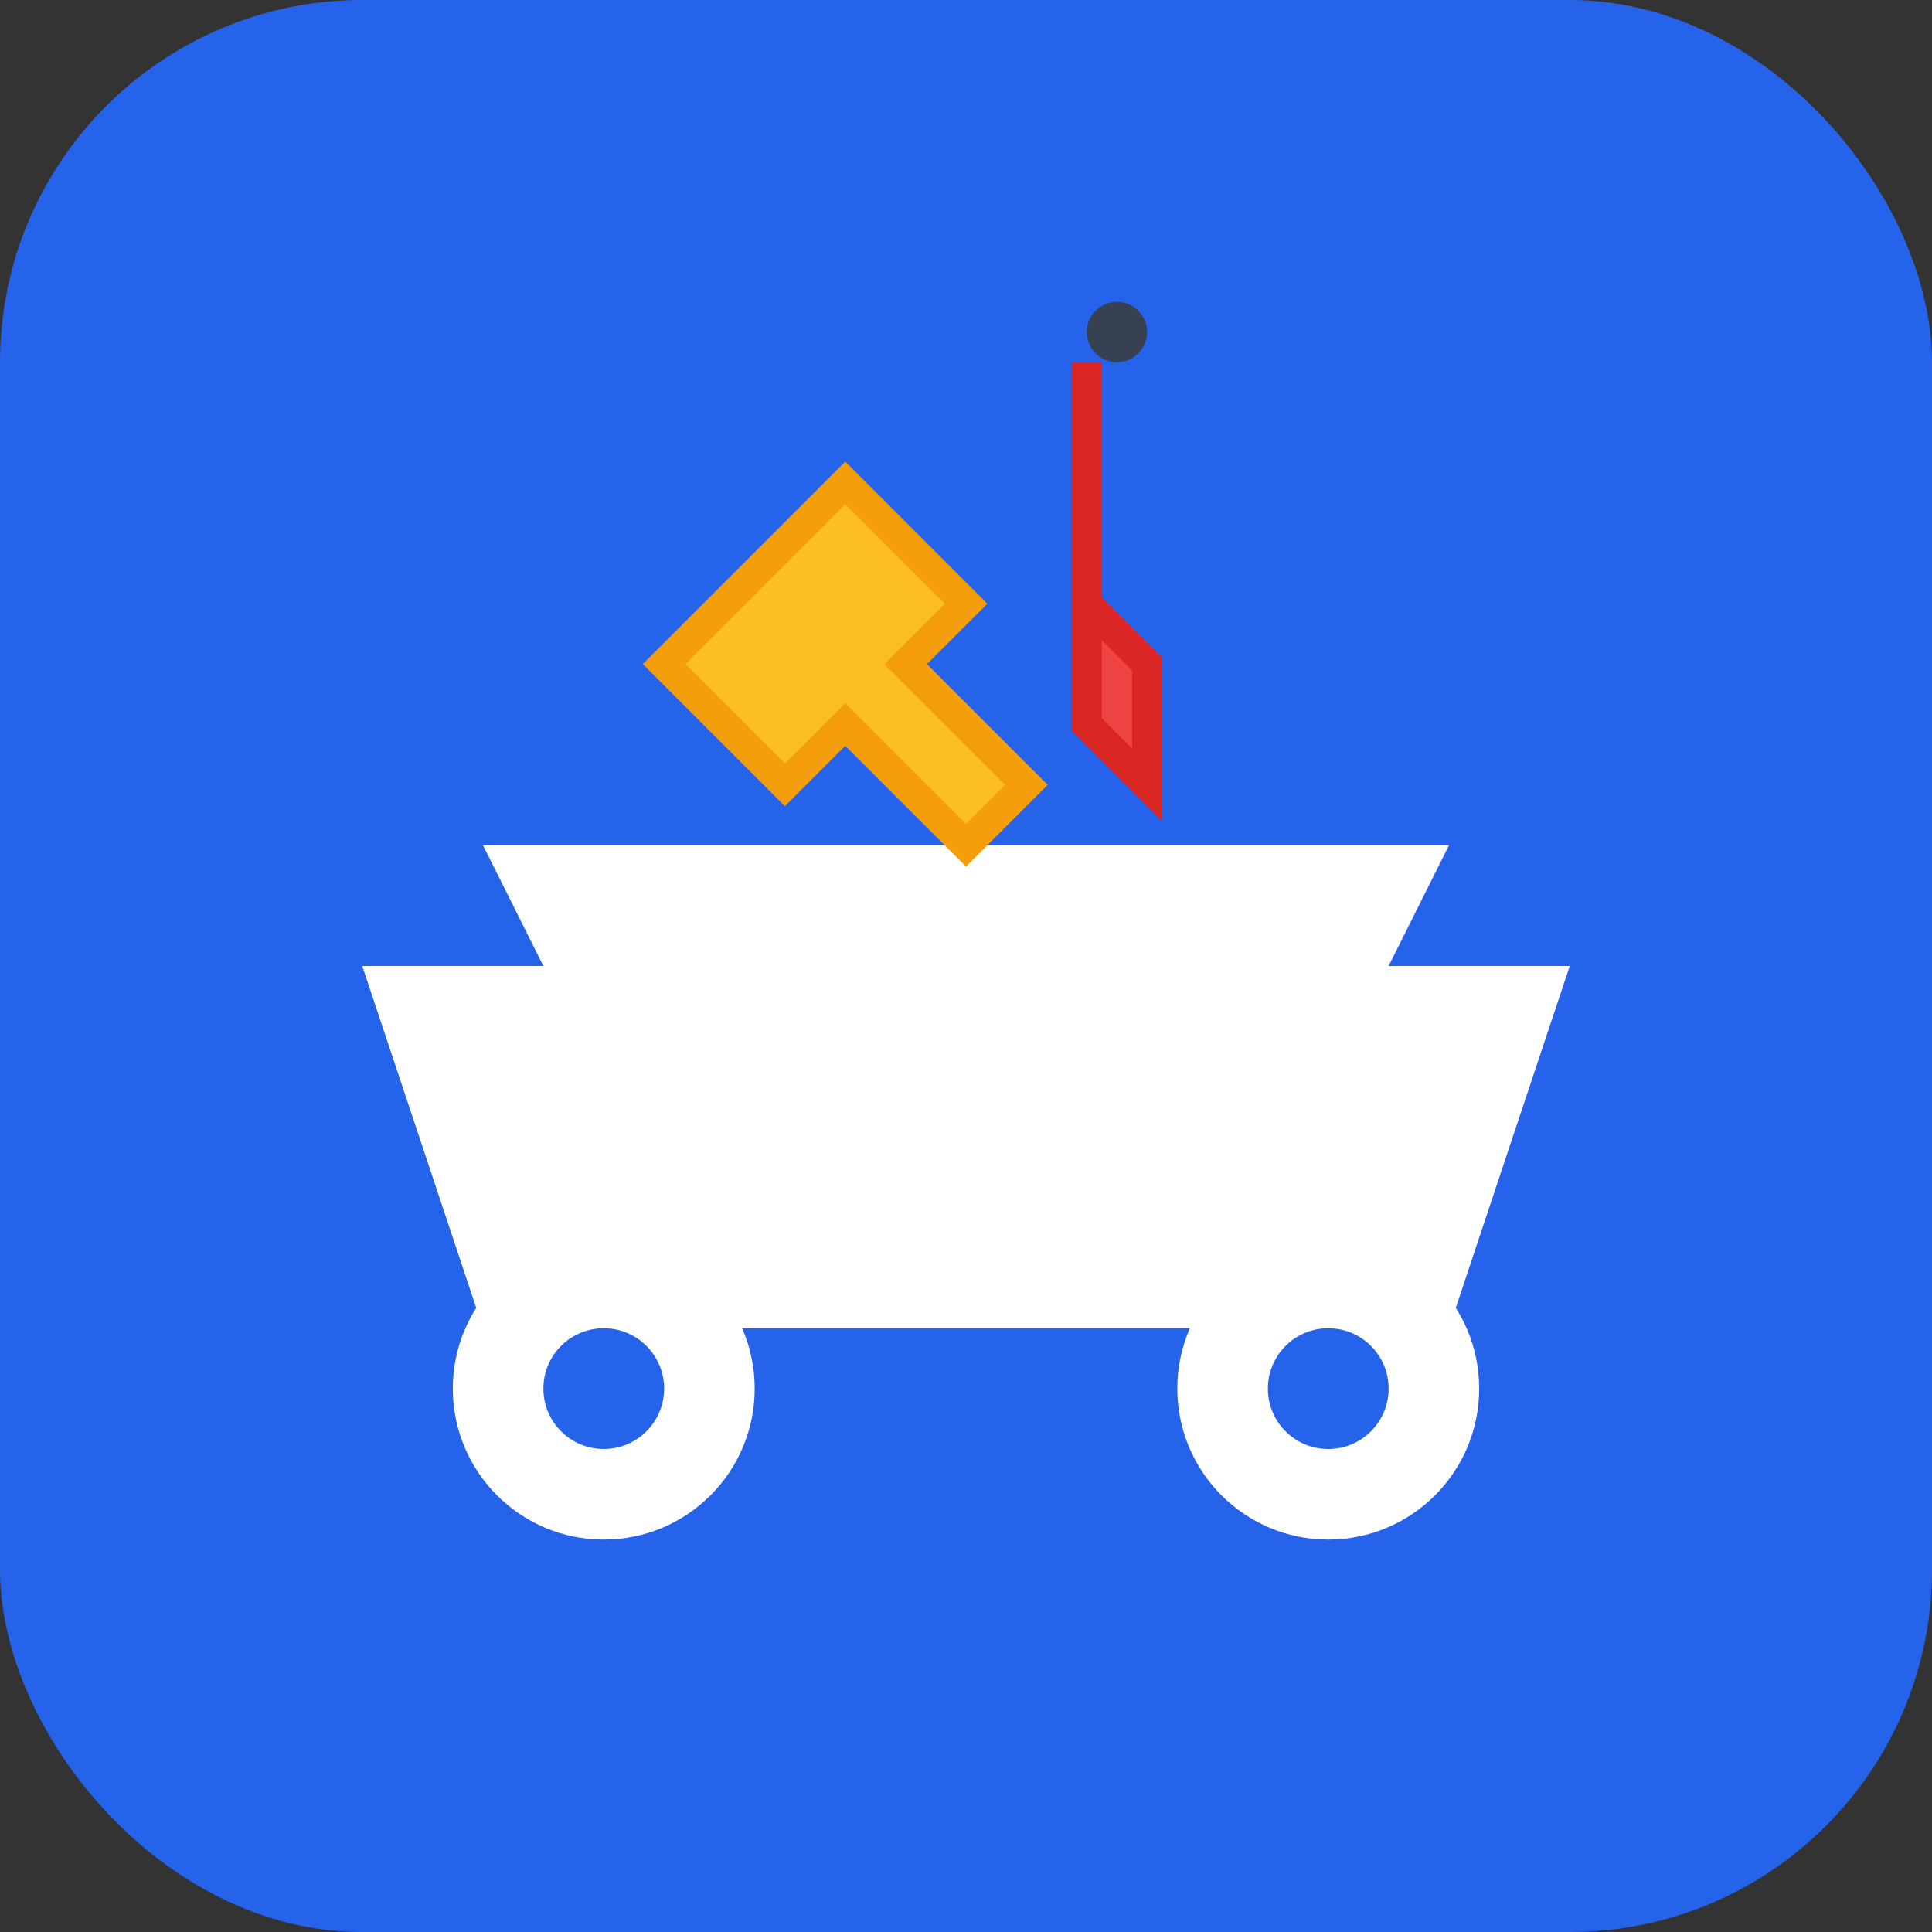 <svg width="32" height="32" viewBox="0 0 32 32" xmlns="http://www.w3.org/2000/svg">
  <rect x="0" y="0" width="32" height="32" fill="#333333" stroke="none"/>
  <!-- Background -->
  <rect width="32" height="32" fill="#2563eb" rx="6"/>
  
  <!-- Car body -->
  <path d="M6 16h20l-2 6H8l-2-6z" fill="white"/>
  <path d="M8 14h16l-1 2H9l-1-2z" fill="white"/>
  
  <!-- Car wheels -->
  <circle cx="10" cy="23" r="2.5" fill="white"/>
  <circle cx="22" cy="23" r="2.5" fill="white"/>
  <circle cx="10" cy="23" r="1" fill="#2563eb"/>
  <circle cx="22" cy="23" r="1" fill="#2563eb"/>
  
  <!-- Wrench tool -->
  <path d="M14 8l2 2-1 1 2 2-1 1-2-2-1 1-2-2z" fill="#fbbf24" stroke="#f59e0b" stroke-width="0.5"/>
  
  <!-- Screwdriver tool -->
  <path d="M18 6v4l1 1v2l-1-1v-4z" fill="#ef4444" stroke="#dc2626" stroke-width="0.5"/>
  <circle cx="18.5" cy="5.5" r="0.5" fill="#374151"/>
</svg>